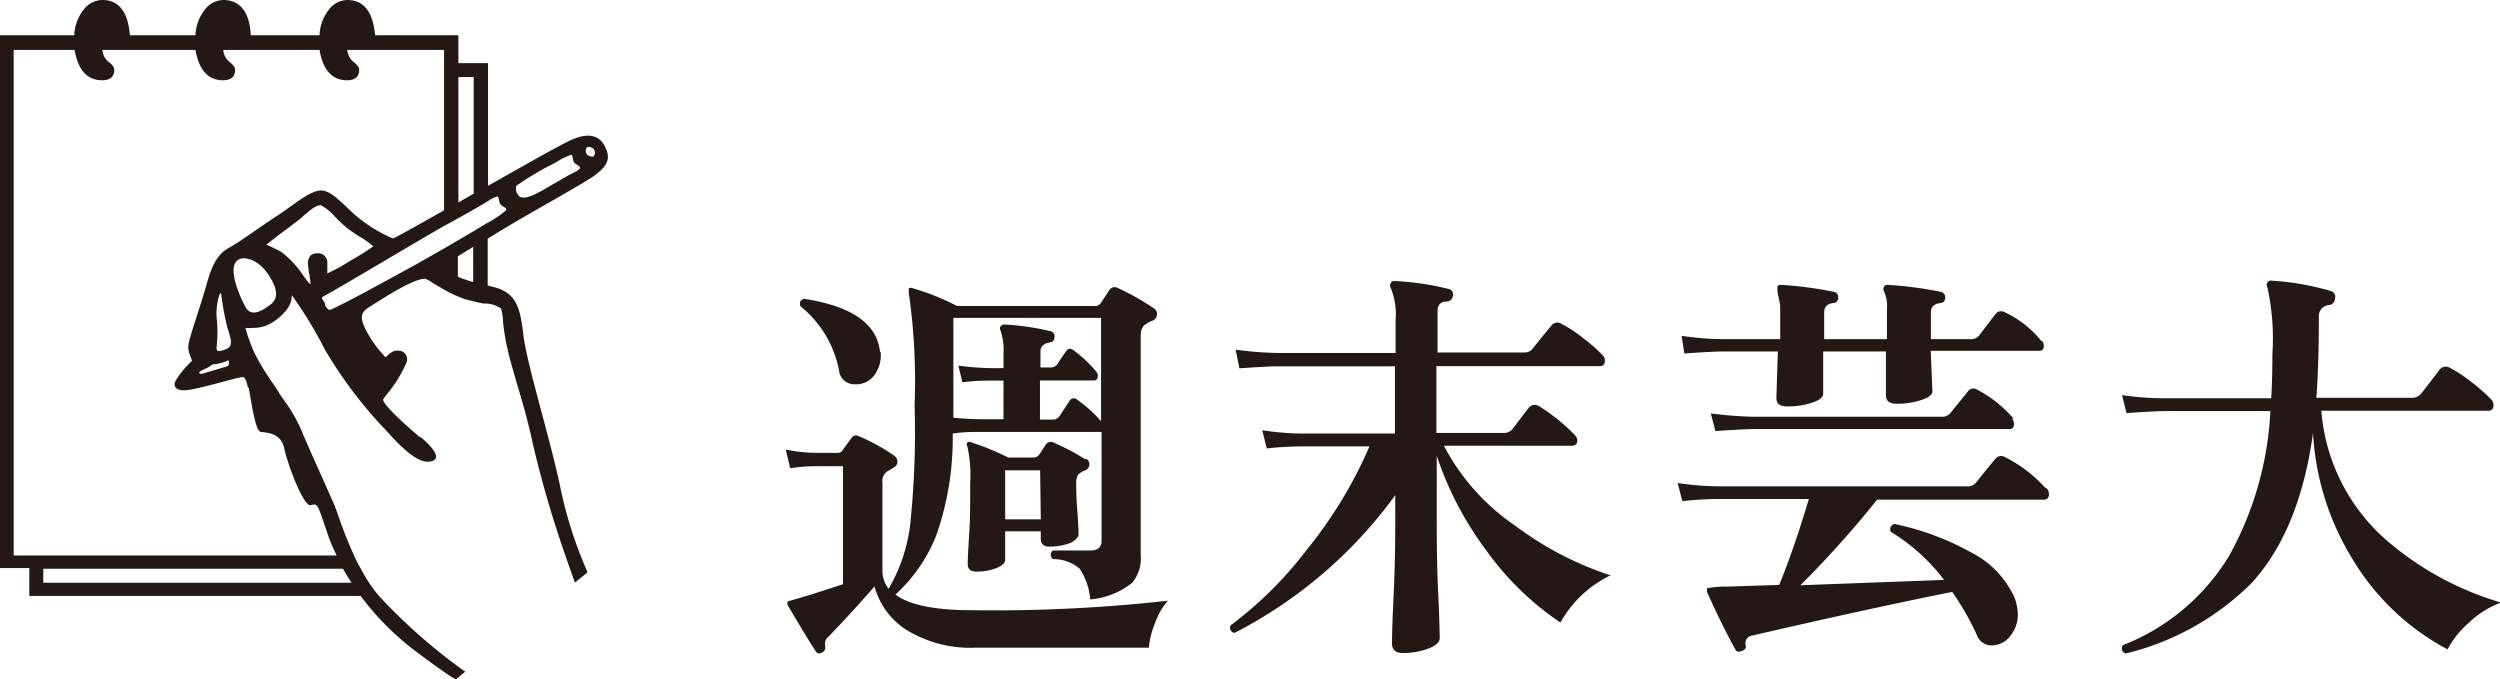 <svg xmlns="http://www.w3.org/2000/svg" viewBox="0 0 150.15 40.79"><defs><style>.cls-1{fill:#231815;}</style></defs><g id="レイヤー_2" data-name="レイヤー 2"><g id="レイヤー_1-2" data-name="レイヤー 1"><path class="cls-1" d="M70.14,36.08a4,4,0,0,0-.75,1.3A5,5,0,0,0,69,38.9H58.59a7.32,7.32,0,0,1-4.29-1.16,4.53,4.53,0,0,1-1.78-2.52c-.72.84-1.63,1.84-2.74,3a.58.58,0,0,0-.22.59.33.33,0,0,1-.17.37c-.18.1-.31.08-.4-.07-.47-.71-1-1.62-1.67-2.74a.29.29,0,0,1,0-.25l.82-.24c.46-.13,1.29-.4,2.49-.79V28H49.09c-.28,0-.82,0-1.63.12L47.19,27a9.47,9.47,0,0,0,1.88.2h1.26a.34.34,0,0,0,.28-.16c.07-.11.26-.36.55-.76.1-.14.25-.17.45-.07a11.73,11.73,0,0,1,2.1,1.16.44.44,0,0,1,.19.37.39.39,0,0,1-.21.33l-.4.24A.7.7,0,0,0,53,29v5.25a1.71,1.71,0,0,0,.37,1.11,9.93,9.93,0,0,0,1.31-4,53,53,0,0,0,.25-7,37.33,37.33,0,0,0-.35-6.78c0-.12,0-.21,0-.26a.26.26,0,0,1,.26,0,14.13,14.13,0,0,1,2.64,1.06h8.26a.43.43,0,0,0,.37-.17c.13-.2.31-.46.52-.79a.37.37,0,0,1,.49-.13,14.83,14.83,0,0,1,2.15,1.21.41.41,0,0,1,.22.37.42.42,0,0,1-.3.4,1.48,1.48,0,0,0-.37.2c-.21.11-.31.36-.31.74v4.24c0,1.4,0,3.25,0,5.56s0,3.42,0,3.32A2.27,2.27,0,0,1,68,35a4.63,4.63,0,0,1-2.52,1,3.86,3.86,0,0,0-.64-1.85,2.45,2.45,0,0,0-1.6-.57.32.32,0,0,1,0-.52l2.25,0c.44,0,.67-.19.67-.57V25.94H59c-.56,0-1.16,0-1.78.1a17.6,17.6,0,0,1-1,6.15,9.59,9.59,0,0,1-2.44,3.52c.84.63,2.38.94,4.61.94a94.92,94.92,0,0,0,11.75-.57M52.89,21.13a2,2,0,0,1-.34,1.35,1.34,1.34,0,0,1-1.16.6.93.93,0,0,1-1-.84,6.51,6.51,0,0,0-2.32-3.85c-.07-.24,0-.39.24-.44,2.86.44,4.38,1.51,4.54,3.18m13.28,4.22V19.09H57.26v6c.69.06,1.28.09,1.78.09h1.23V22.86h-.81c-.32,0-.87,0-1.66.1l-.24-1a17.26,17.26,0,0,0,1.9.15h.81v-.81a4,4,0,0,0-.17-1.44.23.23,0,0,1,0-.27.31.31,0,0,1,.25-.1,15.9,15.9,0,0,1,2.74.4.31.31,0,0,1,.24.37c0,.2-.13.3-.34.32s-.5.2-.5.49v1h.6a.5.5,0,0,0,.42-.2c.24-.38.42-.64.54-.8s.27-.17.47,0a7.61,7.61,0,0,1,1.33,1.26.38.38,0,0,1,.07.35.21.21,0,0,1-.22.17H62.46V25.2h.75a.47.47,0,0,0,.41-.19l.62-.94a.29.29,0,0,1,.47-.05,7.58,7.58,0,0,1,1.46,1.33m-.94,2.2a.38.38,0,0,1,.2.34.39.39,0,0,1-.28.37.92.92,0,0,0-.43.3,1.26,1.26,0,0,0-.08.57c0,.23,0,.77.07,1.64s.07,1.32.07,1.37-.18.36-.55.49a3.6,3.6,0,0,1-1.2.2c-.34,0-.52-.16-.52-.47v-.45H60.37v1.71c0,.19-.18.36-.53.5a3.25,3.25,0,0,1-1.2.21c-.34,0-.52-.15-.52-.47,0,.1,0-.44.08-1.61s.07-2.27.07-3.27a8,8,0,0,0-.17-2.17.21.21,0,0,1,0-.24.2.2,0,0,1,.23,0,14.35,14.35,0,0,1,2.22.91h1.5a.4.4,0,0,0,.37-.19c.09-.12.22-.32.4-.6a.36.36,0,0,1,.47-.1,12.89,12.89,0,0,1,1.9,1m-2.72.66H60.37v2.94h2.14Z"/><path class="cls-1" d="M96.78,34.53a6.84,6.84,0,0,0-3.06,2.86,17.35,17.35,0,0,1-4.43-4.3,20,20,0,0,1-3-5.72v3.31c0,1.45,0,3.13.09,5s.09,2.8.09,2.65q0,.36-.69.63a4.47,4.47,0,0,1-1.53.26c-.43,0-.65-.2-.65-.6,0,.17,0-.78.1-2.85s.1-3.77.1-5.14v-.89a27.41,27.41,0,0,1-9.65,8.27.31.31,0,0,1-.24-.45A23.27,23.27,0,0,0,78.5,33a26.51,26.51,0,0,0,3.75-6.19H78.43c-.4,0-1.18,0-2.35.12l-.27-1.09a16.51,16.51,0,0,0,2.62.2h5.35V22h-7q-.58,0-2.34.12L74.21,21a20.85,20.85,0,0,0,2.61.2h7v-2a4.12,4.12,0,0,0-.29-1.9.28.28,0,0,1,0-.3.23.23,0,0,1,.27-.12,16.3,16.3,0,0,1,3.18.47.33.33,0,0,1,.28.42.37.37,0,0,1-.37.34c-.37,0-.55.22-.55.55v2.51h5.21A.63.63,0,0,0,92,21c.33-.41.72-.9,1.19-1.46a.44.44,0,0,1,.59-.09,7.43,7.43,0,0,1,1.33.88,9.3,9.3,0,0,1,1.14,1,.45.45,0,0,1,.14.32c0,.23-.1.34-.32.34H86.27V26h4a.65.65,0,0,0,.56-.22c.28-.36.61-.8,1-1.31a.48.48,0,0,1,.57-.1,12.36,12.36,0,0,1,1.18.84,9.67,9.67,0,0,1,1,.92.42.42,0,0,1,.15.32c0,.21-.1.32-.3.32H86.72A13.2,13.2,0,0,0,91,31.57a19.77,19.77,0,0,0,5.77,3"/><path class="cls-1" d="M122.91,29.32a.49.49,0,0,1,.15.35c0,.23-.11.34-.32.34h-10a61,61,0,0,1-4.61,5.14l8.63-.32a11.46,11.46,0,0,0-3.2-2.89c-.09-.25,0-.4.22-.47a16.19,16.19,0,0,1,4.59,1.7A5.67,5.67,0,0,1,121,35.91a3.06,3.06,0,0,1,.19,1,2,2,0,0,1-.44,1.27,1.4,1.4,0,0,1-1.13.58.92.92,0,0,1-.89-.62,16.08,16.08,0,0,0-1.48-2.59q-5,1-12,2.62a.47.47,0,0,0-.39.64c0,.13-.07.23-.25.29s-.3.06-.37-.07c-.51-.91-1.08-2.06-1.72-3.48,0-.1,0-.17,0-.22a6.28,6.28,0,0,1,1.21-.1l3.13-.1c.61-1.5,1.2-3.21,1.78-5.16h-5.24c-.41,0-1.2,0-2.36.13l-.28-1.09a17.88,17.88,0,0,0,2.62.2h14.75a.66.66,0,0,0,.55-.22c.31-.4.69-.87,1.16-1.43a.44.44,0,0,1,.59-.1,8.12,8.12,0,0,1,2.39,1.82m-.2-8.83a.47.47,0,0,1,.13.32q0,.3-.27.3h-6.52l.1,2.44c0,.2-.23.37-.68.52a4.71,4.71,0,0,1-1.49.22c-.41,0-.62-.17-.62-.52V21.11h-3.77v2.54c0,.21-.23.39-.68.54a4.71,4.71,0,0,1-1.49.22c-.43,0-.64-.17-.64-.51q0-.13.09-2.79h-3.28q-.59,0-2.34.12L101,20.17a17.65,17.65,0,0,0,2.61.2h3.31c0-.82,0-1.43,0-1.83,0-.06,0-.29-.1-.69a2.26,2.26,0,0,1-.07-.64.22.22,0,0,1,.24-.1,22.31,22.31,0,0,1,3.16.42.31.31,0,0,1,.25.35.29.29,0,0,1-.3.32c-.36.05-.54.23-.54.56v1.61h3.77V18.59a2.2,2.2,0,0,0-.17-1.08.28.28,0,0,1,0-.3.23.23,0,0,1,.24-.1,22.8,22.8,0,0,1,3.18.42.33.33,0,0,1,.25.35.3.3,0,0,1-.29.32c-.38.05-.57.23-.57.56s0,.75,0,1.61h2.37a.63.63,0,0,0,.51-.2l1-1.31a.43.43,0,0,1,.57-.1,6.19,6.19,0,0,1,2.19,1.73m-1.77,4.66a.44.44,0,0,1,.12.3c0,.21-.09.32-.27.32H105.37q-.6,0-2.34.12l-.28-1.06a23.28,23.28,0,0,0,2.62.2h11.22a.66.66,0,0,0,.55-.22l1.06-1.31a.39.39,0,0,1,.54-.1,7.41,7.41,0,0,1,2.2,1.75"/><path class="cls-1" d="M150.15,36.21a5.73,5.73,0,0,0-1.89,1.21A5.57,5.57,0,0,0,147,39a14.65,14.65,0,0,1-5.64-5.31A16.11,16.11,0,0,1,138.92,26q-.81,5.9-3.72,9.05a16.09,16.09,0,0,1-7.53,4.2.32.32,0,0,1-.17-.5,13,13,0,0,0,6.39-5.38,19.93,19.93,0,0,0,2.47-8.68h-6.3q-.62,0-2.34.12l-.27-1.08a17.46,17.46,0,0,0,2.59.19h6.37c.05-.85.07-1.74.07-2.66a14.28,14.28,0,0,0-.3-4,.29.29,0,0,1,0-.3.28.28,0,0,1,.28-.1,15.73,15.73,0,0,1,3.53.62.36.36,0,0,1,.25.45.39.39,0,0,1-.35.39.66.66,0,0,0-.62.71q0,2.9-.15,4.86h5.7a.71.71,0,0,0,.57-.22c.31-.39.69-.88,1.14-1.48a.48.48,0,0,1,.61-.1,8.57,8.57,0,0,1,1.34.89,10.37,10.37,0,0,1,1.13,1,.46.46,0,0,1,.15.34c0,.24-.1.35-.3.35H139.42a11.51,11.51,0,0,0,3.94,7.8,18.47,18.47,0,0,0,6.79,3.7"/><path class="cls-1" d="M36.42,9c-.23-.66-.8-1.15-2-.64-.52.2-2.78,1.48-5.11,2.8V3.79H27.53V2.12h-5C22.4.71,21.85,0,20.86,0a1.42,1.42,0,0,0-1.13.61,2.65,2.65,0,0,0-.54,1.51H15.06C15,.71,14.4,0,13.41,0a1.43,1.43,0,0,0-1.13.61,2.65,2.65,0,0,0-.54,1.51H7.8C7.69.71,7.14,0,6.15,0A1.43,1.43,0,0,0,5,.61a2.65,2.65,0,0,0-.54,1.51H0v32H1.76v1.67h19.9A16.41,16.41,0,0,0,25,39.14c2.38,1.78,2.39,1.65,2.39,1.65l.55-.45a33.51,33.51,0,0,1-5.18-4.55l-.21-.25c-.14-.19-.28-.38-.41-.58s-.34-.56-.49-.84a8,8,0,0,1-.39-.77,23.85,23.85,0,0,1-.9-2.26c-.12-.34-.22-.63-.31-.83s-.36-.82-.6-1.36c-.38-.84-.83-1.84-1.22-2.75a9.49,9.49,0,0,0-1.14-2.07c-.11-.16-.22-.3-.32-.47s-.29-.45-.47-.72a13.71,13.71,0,0,1-1-1.66,9.34,9.34,0,0,1-.56-1.54,1.53,1.53,0,0,0,.43,0,2.15,2.15,0,0,0,1.28-.38c.75-.53,1.1-1.06,1.07-1.59a25.36,25.36,0,0,1,2,3.29,26.36,26.36,0,0,0,3.41,4.57l.15.15c.72.81,1.82,2,2.58,2,.3,0,.46-.08.52-.23s-.05-.51-.9-1.24l-.06,0c-1.85-1.58-2.22-2.11-2.21-2.27l.2-.28a7.66,7.66,0,0,0,1.23-2,.56.56,0,0,0-.13-.49.51.51,0,0,0-.41-.16h-.16a1.09,1.09,0,0,0-.44.27.64.64,0,0,1-.15.12,7,7,0,0,1-.95-1.23c-.8-1.34-.46-1.51.2-1.92s2.41-1.56,3.14-1.56A2.08,2.08,0,0,1,26,17l.31.18.32.19a7.66,7.66,0,0,0,.86.43l.41.16.51.13c.22.06.43.1.63.14l.21,0a1.75,1.75,0,0,1,.84.3,2.77,2.77,0,0,1,.12.78A13.68,13.68,0,0,0,30.49,21c.15.66.37,1.39.59,2.16.32,1.05.66,2.25.93,3.53a66,66,0,0,0,2,6.83c.12.36.33.94.52,1.47l.76-.62a25.12,25.12,0,0,1-1.64-5.12c-.63-3-2-7.34-2.21-9.1S31,17.54,29.5,17.2l-.21-.05V14.33L30,13.9c1.61-1,5-2.84,5.68-3.34s1-.91.74-1.57M27.53,4.63h.92v7l-.92.53ZM21.08,35H2.6v-.84h18q.24.42.51.84m-6.17-11.7c.15.79.39,2.55.7,2.63s1.21,0,1.43,1,1.16,3.51,1.59,3.41.38-.15,1,1.68a10.49,10.49,0,0,0,.56,1.34H.82V3H4.48c.21,1.21.76,1.82,1.65,1.82.49,0,.73-.21.73-.63,0-.14-.1-.29-.32-.46A1,1,0,0,1,6.15,3h5.59c.21,1.21.76,1.82,1.65,1.82.49,0,.73-.21.73-.63,0-.14-.11-.29-.32-.46A1,1,0,0,1,13.41,3h5.78c.21,1.21.76,1.82,1.65,1.82.49,0,.73-.21.73-.63,0-.14-.11-.29-.32-.46A1,1,0,0,1,20.86,3h5.81v9.63c-1.67.95-3,1.69-3.07,1.69a8.58,8.58,0,0,1-2.13-1.29c-.7-.55-1.49-1.59-2.18-1.59s-1.64.87-2.66,1.53-2.23,1.56-2.82,1.88-1,.79-1.37,2.12-1,3.09-1.11,3.66.28,1,.17,1.08a5,5,0,0,0-.94,1.14c-.2.35,0,.68.77.57s2.76-.7,3-.73.39-.23.55.55M13.51,21c-.52.16-.52.09-.49-.27a7.75,7.75,0,0,0,0-1.57c-.1-.77.22-1.86.27-1.47a16.25,16.25,0,0,0,.37,2c.2.64.4,1.12-.12,1.29M13.65,22l-1.51.45c-.12,0-.17,0-.17-.08s.32-.2.52-.3.18-.18.36-.19a2.6,2.6,0,0,0,.73-.18c.11-.07.16-.06.16,0s.06.24-.09.29m2.56-3.67c-.53.39-1.13.73-1.47.11s-1.14-2.41-.42-2.84c.37-.21,1.2,0,1.79.89s.63,1.46.1,1.84M19,15.22H19a.49.49,0,0,0-.36.14.74.74,0,0,0-.14.54,5.42,5.42,0,0,0,.08.59,5.27,5.27,0,0,1,.07.58h0l0,0a.8.8,0,0,1-.16-.15l-.24-.32a6,6,0,0,0-1.33-1.45c-.23-.14-.46-.24-.64-.33L16,14.7c.23-.2.89-.7,1.3-1l.73-.56.18-.16c.27-.24.74-.65,1-.65l.08,0a3.21,3.21,0,0,1,.84.7,10.11,10.11,0,0,0,.77.71c.21.16.46.32.71.48a4.77,4.77,0,0,1,.81.58l-.09.06a14.19,14.19,0,0,1-1.24.77,11.18,11.18,0,0,1-1.43.79c0-.13,0-.29,0-.44v-.21a.55.55,0,0,0-.57-.56Zm9.42,1.72c-.35-.1-.66-.21-.92-.31V15.39l.92-.56Zm.84-3.55-.84.51-.92.54-.86.5-1.62.92c-.64.36-2.51,1.37-3.21,1.75-1,.53-1.91,1-2,1s-.2-.11-.29-.29l0-.07c0-.07-.21-.31-.18-.4.19-.1.95-.53,2.68-1.55s3.6-2.13,4.67-2.74l.37-.2.49-.27c.33-.18.64-.35.92-.52l.23-.13.61-.36a1.73,1.73,0,0,1,.56-.28c.1,0,.08.3.18.46s.36.18.36.35a5.56,5.56,0,0,1-1.1.76m4.87-2.86c-.72.4-1.69,1-2.12,1.19s-.8.25-.95,0a.63.63,0,0,1-.1-.54A18.2,18.2,0,0,1,33.4,9.75a4,4,0,0,1,.89-.45c.13,0,.09.33.19.46s.38.2.35.33-.32.24-.67.44m1.52-1.15c-.08.06-.35,0-.44-.12a.36.36,0,0,1,0-.4c.1-.09.34,0,.41.09a.32.32,0,0,1,0,.43"/></g></g></svg>